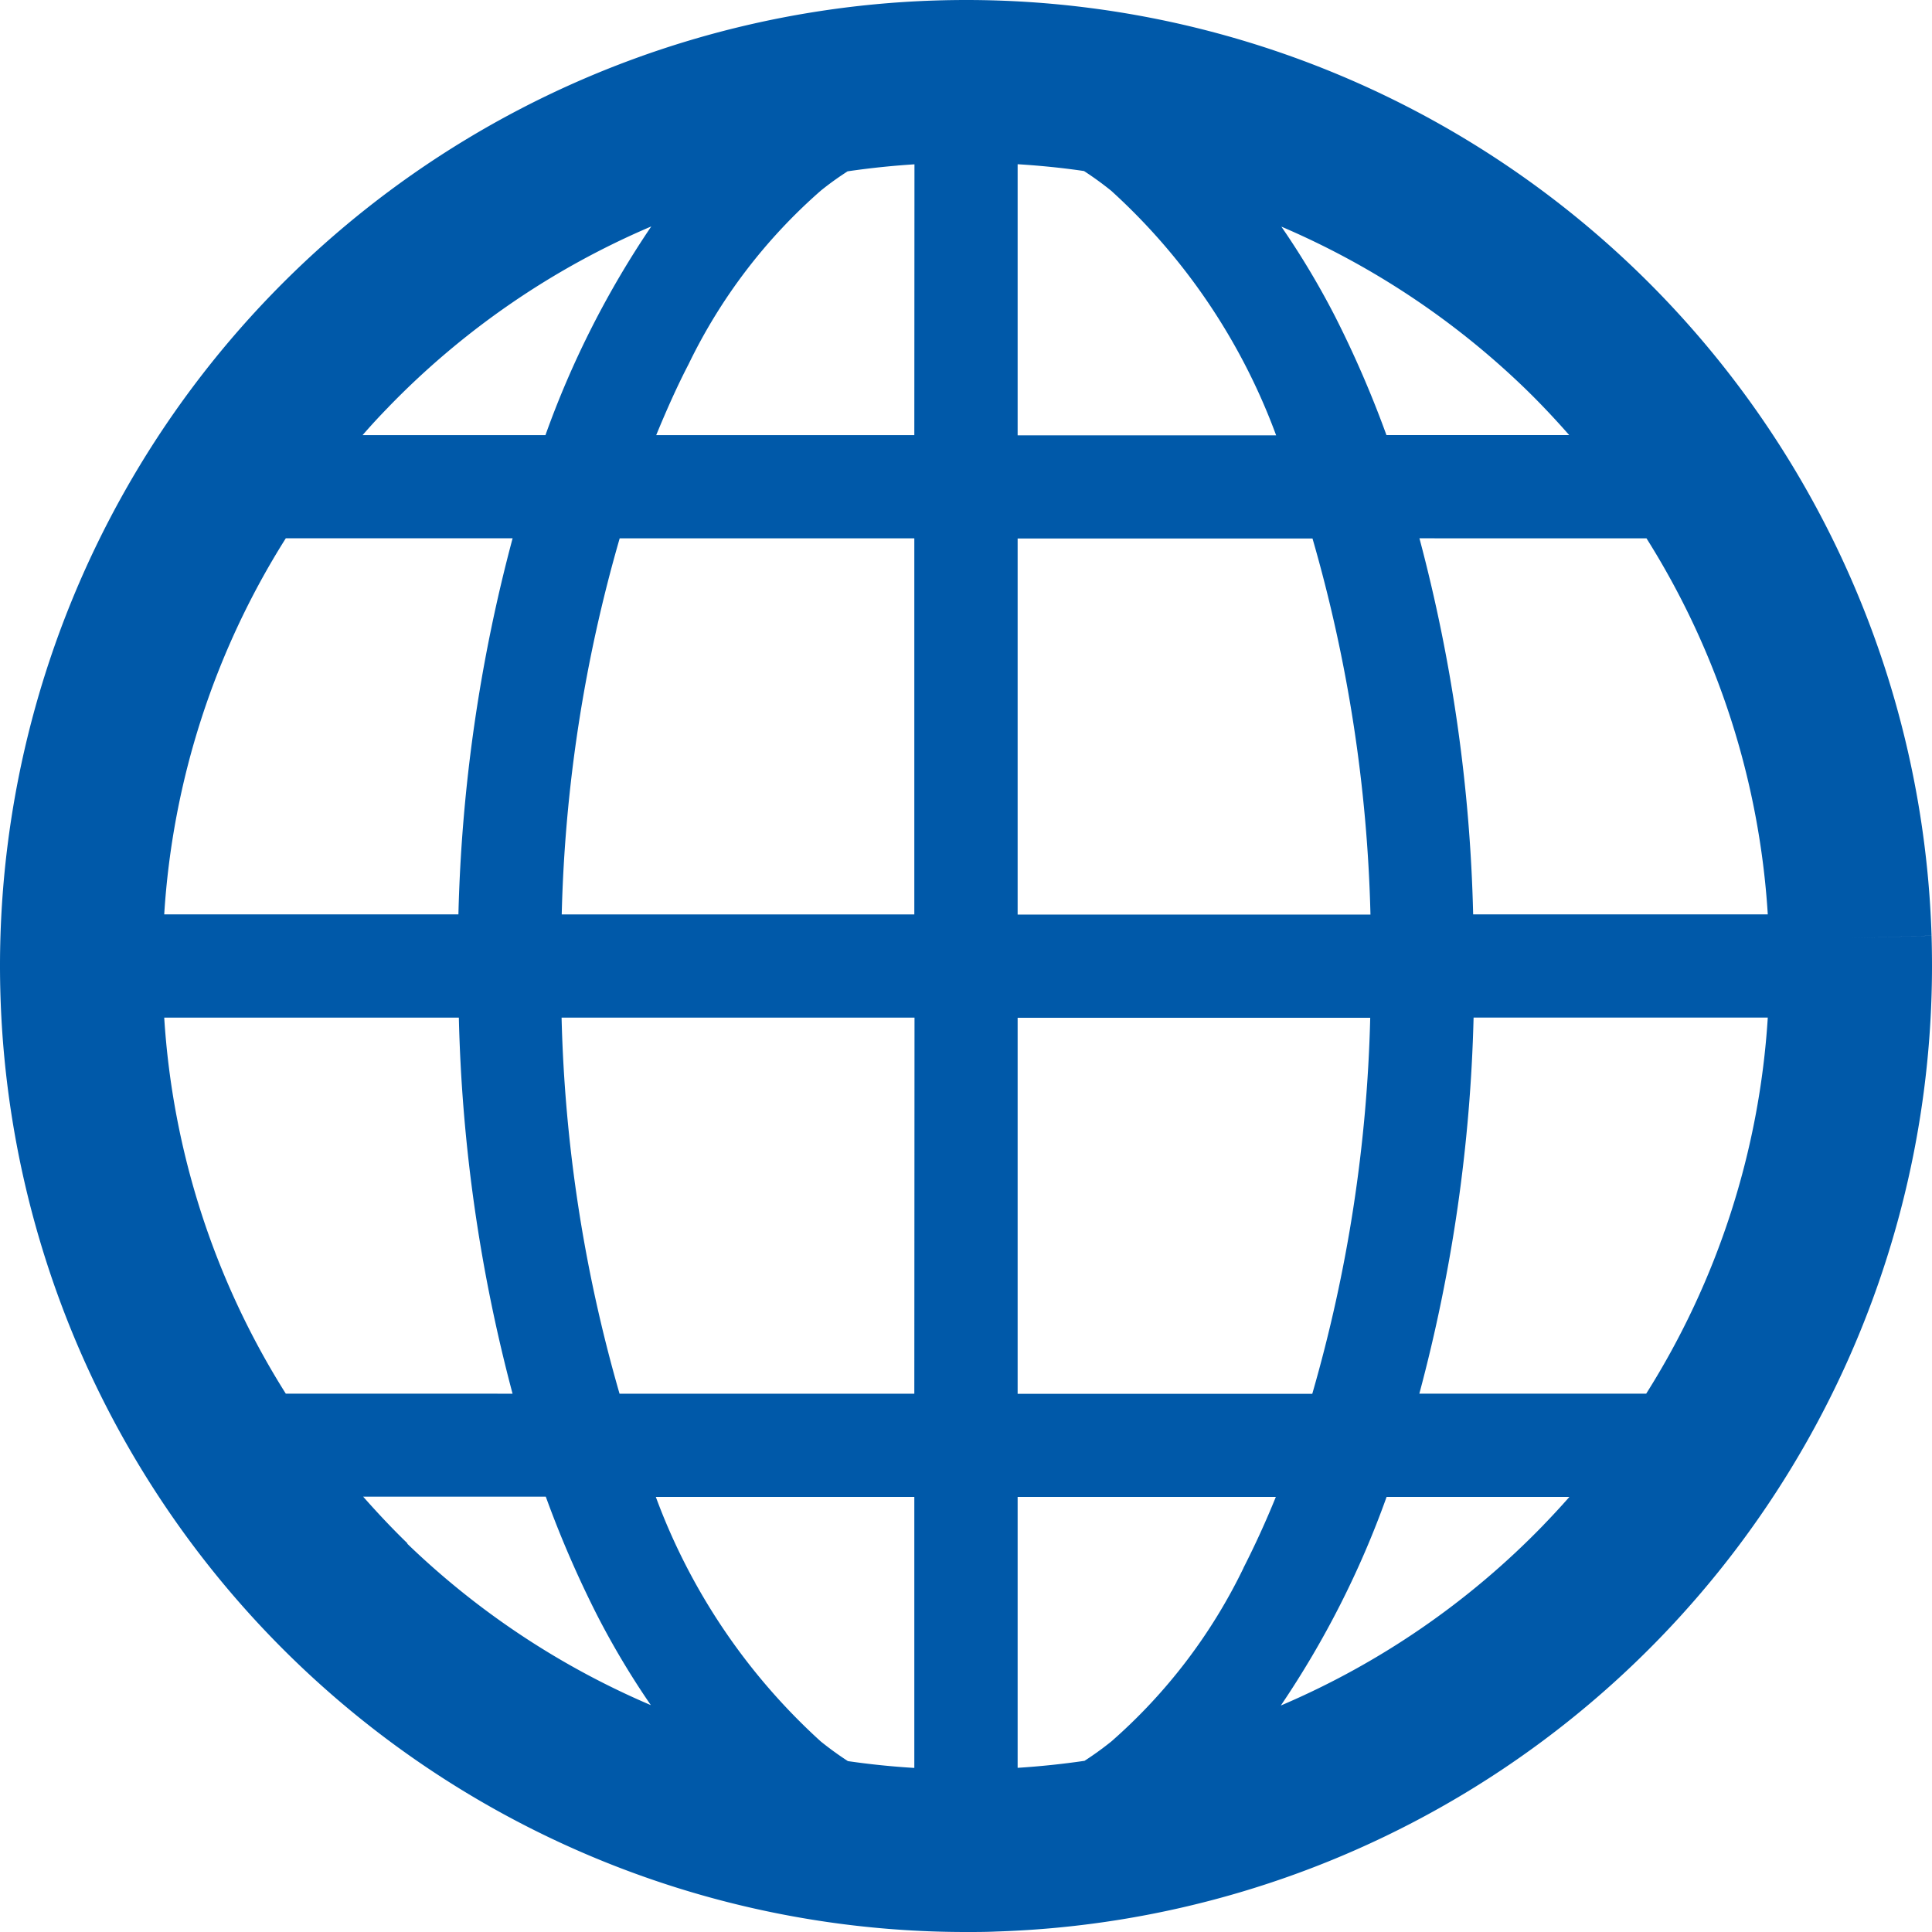 <svg xmlns="http://www.w3.org/2000/svg" width="40" height="39.999"><defs><clipPath id="a"><path data-name="長方形 40" fill="#0059a9" d="M0 0h40v39.999H0z"/></clipPath></defs><g data-name="グループ 155" clip-path="url(#a)"><path data-name="パス 52" d="M39.991 19.372l-1.679.052 1.679-.053A20 20 0 0020.01 0q-.319 0-.639.01A20 20 0 000 19.99q0 .317.01.638A20 20 0 0019.99 40c.21 0 .423 0 .638-.01A20 20 0 0040 20.01q0-.318-.009-.637M8.041 8.429a16.666 16.666 0 015.443-3.741 19.26 19.26 0 00-2.191 4.321H7.507q.26-.3.534-.579m-2.128 2.715h4.7a33.248 33.248 0 00-1.122 7.786H3.4a16.523 16.523 0 012.517-7.786m0 17.709A16.53 16.53 0 013.4 21.069h6.1a33.273 33.273 0 001.112 7.786zm2.52 3.1c-.32-.31-.624-.634-.918-.967H11.3a22.085 22.085 0 001.062 2.453 16.99 16.99 0 001.113 1.863 16.7 16.7 0 01-5.045-3.344m10.5 4.644a16.368 16.368 0 01-1.375-.141 6.733 6.733 0 01-.564-.409 12.835 12.835 0 01-3.413-5.061h5.352zm0-7.748h-6.103a30.722 30.722 0 01-1.2-7.786h7.307zm0-9.923h-7.3a30.7 30.7 0 011.2-7.786h6.1zm0-9.923h-5.344c.212-.515.433-1.012.672-1.472a11.315 11.315 0 012.736-3.59c.185-.15.37-.281.555-.4q.683-.1 1.384-.145zm15.159 2.137a16.531 16.531 0 012.511 7.785h-6.1a33.273 33.273 0 00-1.112-7.786zM31.571 8.04c.319.309.624.634.918.968h-3.784a22.035 22.035 0 00-1.062-2.453 16.852 16.852 0 00-1.114-1.863 16.708 16.708 0 015.042 3.348M21.069 3.4c.463.029.922.074 1.374.141a6.653 6.653 0 01.565.41 12.825 12.825 0 013.413 5.062h-5.352zm0 7.749h6.105a30.722 30.722 0 011.2 7.786h-7.305zm0 9.923h7.3a30.693 30.693 0 01-1.2 7.786h-6.1zm4.675 11.394a11.324 11.324 0 01-2.736 3.59 6.69 6.69 0 01-.554.4q-.683.1-1.385.145v-5.609h5.346a18.918 18.918 0 01-.671 1.471m6.216-.893a16.663 16.663 0 01-5.442 3.741 19.262 19.262 0 002.19-4.319h3.785q-.26.295-.534.578m2.127-2.716h-4.7a33.21 33.21 0 001.123-7.786H36.6a16.521 16.521 0 01-2.517 7.786" fill="#0059a9"/></g></svg>